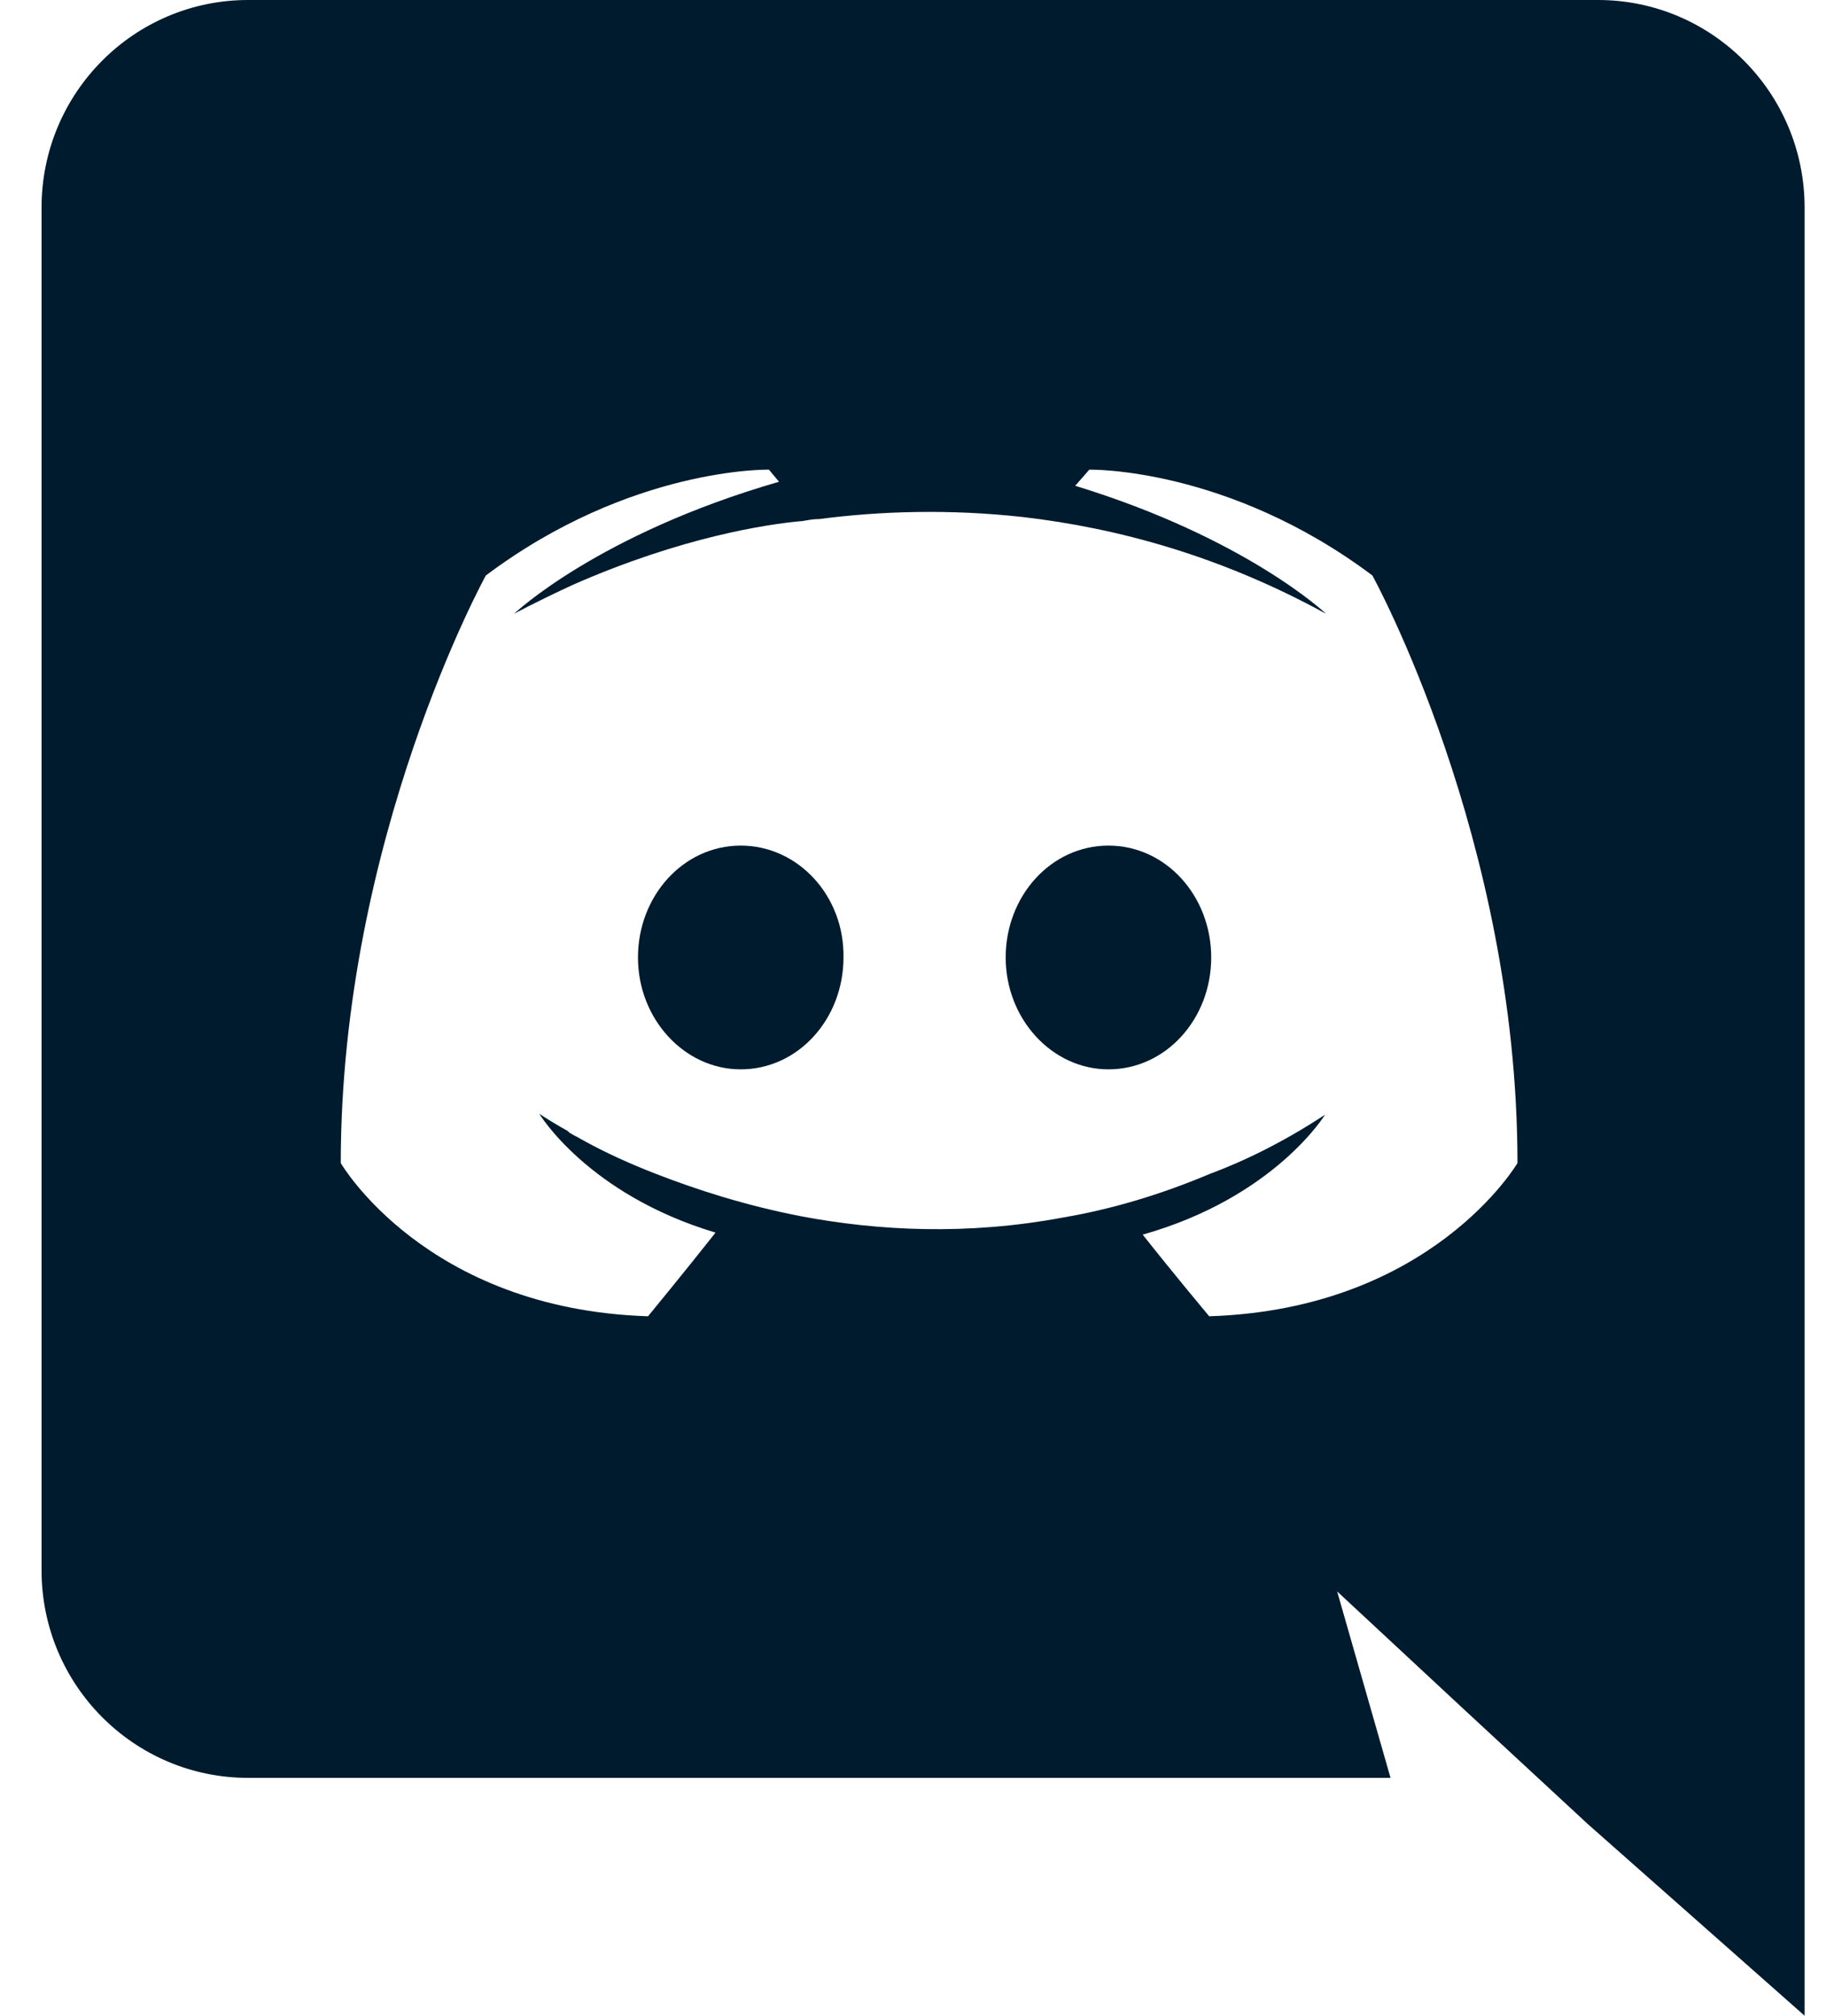 <svg xmlns="http://www.w3.org/2000/svg" width="29" height="32" viewBox="0 0 29 32" fill="none"><path d="M11.764 13.424C10.852 13.424 10.132 14.224 10.132 15.2C10.132 16.176 10.868 16.976 11.764 16.976C12.676 16.976 13.396 16.176 13.396 15.2C13.412 14.224 12.676 13.424 11.764 13.424ZM17.604 13.424C16.692 13.424 15.972 14.224 15.972 15.2C15.972 16.176 16.708 16.976 17.604 16.976C18.516 16.976 19.236 16.176 19.236 15.2C19.236 14.224 18.516 13.424 17.604 13.424Z" fill="#001B2E"></path><path d="M25.38 0H3.94C2.132 0 0.66 1.472 0.66 3.296V24.928C0.66 26.752 2.132 28.224 3.94 28.224H22.084L21.236 25.264L23.284 27.168L25.22 28.96L28.66 32V3.296C28.66 1.472 27.188 0 25.38 0ZM19.204 20.896C19.204 20.896 18.628 20.208 18.148 19.6C20.244 19.008 21.044 17.696 21.044 17.696C20.388 18.128 19.764 18.432 19.204 18.64C18.404 18.976 17.636 19.2 16.884 19.328C15.348 19.616 13.94 19.536 12.74 19.312C11.828 19.136 11.044 18.88 10.388 18.624C10.02 18.48 9.62 18.304 9.22 18.08C9.172 18.048 9.124 18.032 9.076 18C9.044 17.984 9.028 17.968 9.012 17.952C8.724 17.792 8.564 17.68 8.564 17.68C8.564 17.68 9.332 18.96 11.364 19.568C10.884 20.176 10.292 20.896 10.292 20.896C6.756 20.784 5.412 18.464 5.412 18.464C5.412 13.312 7.716 9.136 7.716 9.136C10.02 7.408 12.212 7.456 12.212 7.456L12.372 7.648C9.492 8.48 8.164 9.744 8.164 9.744C8.164 9.744 8.516 9.552 9.108 9.28C10.82 8.528 12.18 8.32 12.74 8.272C12.836 8.256 12.916 8.24 13.012 8.24C13.988 8.112 15.092 8.08 16.244 8.208C17.764 8.384 19.396 8.832 21.06 9.744C21.06 9.744 19.796 8.544 17.076 7.712L17.3 7.456C17.3 7.456 19.492 7.408 21.796 9.136C21.796 9.136 24.1 13.312 24.1 18.464C24.1 18.464 22.74 20.784 19.204 20.896Z" fill="#001B2E"></path></svg>